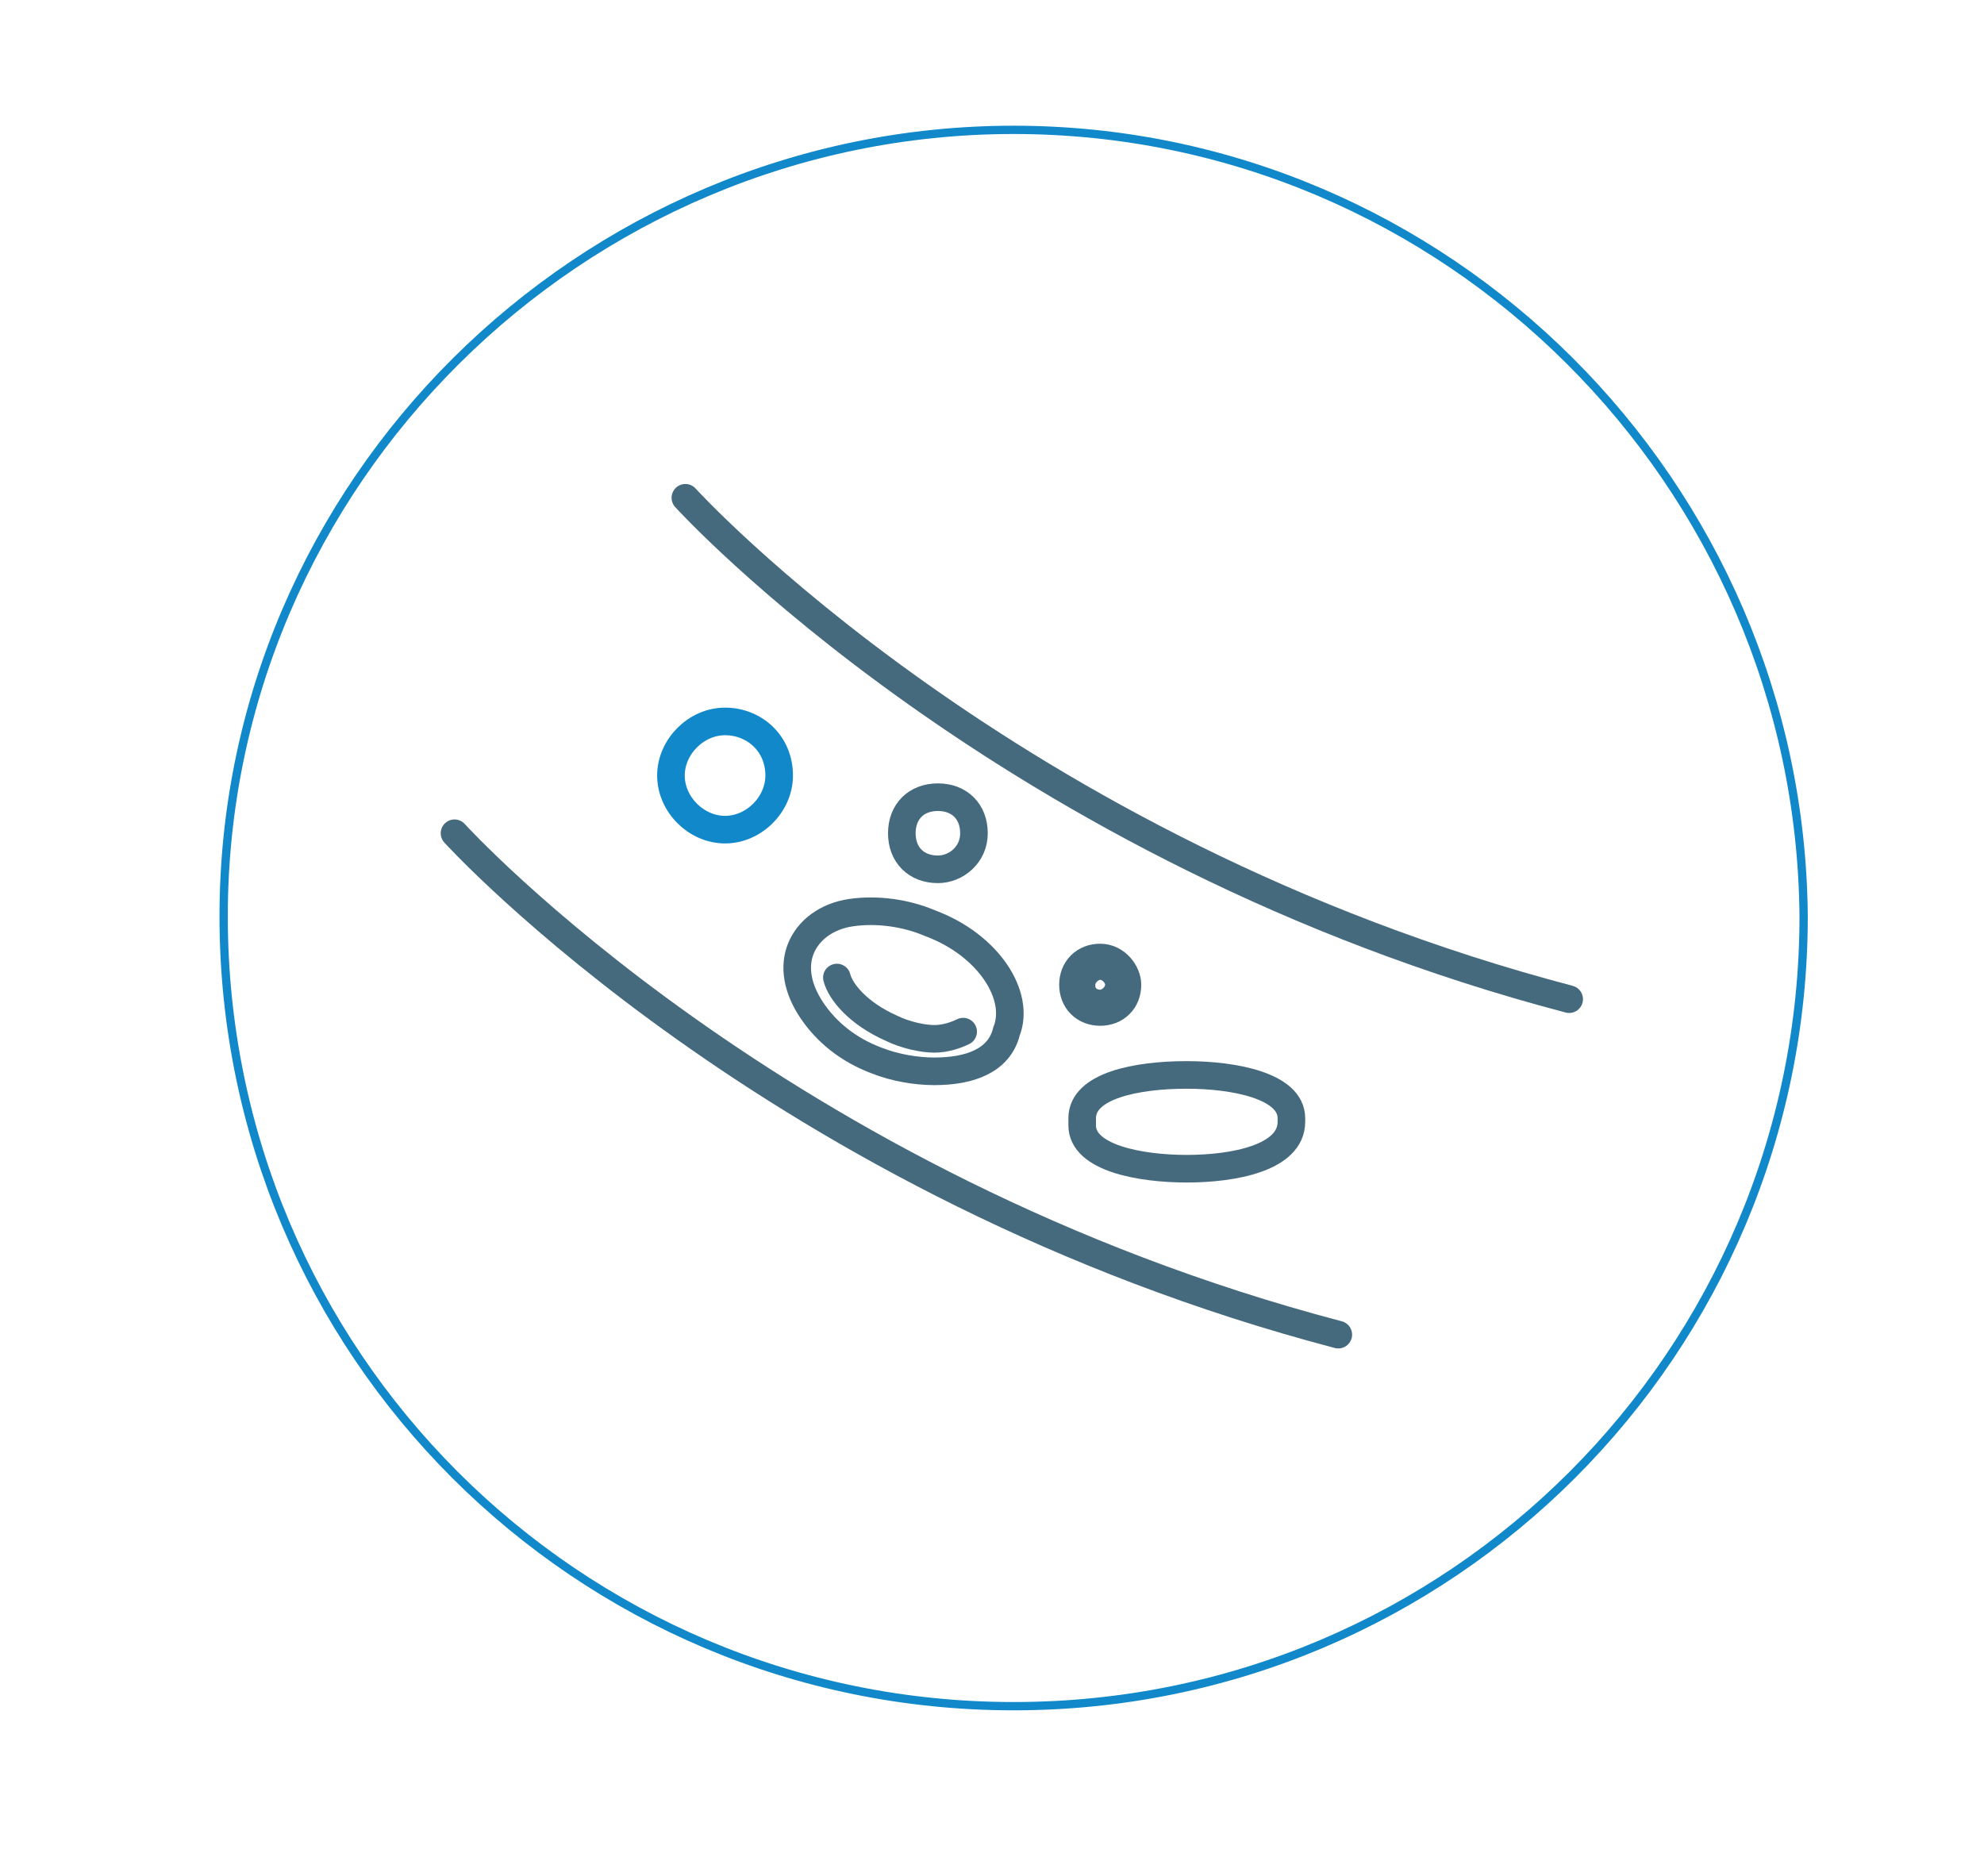 <?xml version="1.0" encoding="utf-8"?>
<!-- Generator: Adobe Illustrator 24.3.0, SVG Export Plug-In . SVG Version: 6.00 Build 0)  -->
<svg version="1.1" id="Layer_1" xmlns="http://www.w3.org/2000/svg" xmlns:xlink="http://www.w3.org/1999/xlink" x="0px" y="0px"
	 viewBox="0 0 55 52" style="enable-background:new 0 0 55 52;" xml:space="preserve">
<style type="text/css">
	.st0{fill:none;stroke:#1188C9;stroke-width:0.23;stroke-miterlimit:10;}
	.st1{clip-path:url(#SVGID_2_);fill:none;stroke:#456A7D;stroke-width:0.765;stroke-miterlimit:10;}
	
		.st2{clip-path:url(#SVGID_4_);fill:none;stroke:#456A7D;stroke-width:0.765;stroke-linecap:round;stroke-linejoin:round;stroke-miterlimit:10;}
	
		.st3{clip-path:url(#SVGID_6_);fill:none;stroke:#456A7D;stroke-width:0.765;stroke-linecap:round;stroke-linejoin:round;stroke-miterlimit:10;}
	
		.st4{clip-path:url(#SVGID_8_);fill:none;stroke:#456A7D;stroke-width:0.765;stroke-linecap:round;stroke-linejoin:round;stroke-miterlimit:10;}
	.st5{clip-path:url(#SVGID_10_);fill:none;stroke:#456A7D;stroke-width:0.765;stroke-miterlimit:10;}
	.st6{clip-path:url(#SVGID_12_);fill:none;stroke:#456A7D;stroke-width:0.765;stroke-miterlimit:10;}
	.st7{clip-path:url(#SVGID_14_);fill:none;stroke:#456A7D;stroke-width:1.275;stroke-linecap:round;stroke-miterlimit:10;}
	.st8{clip-path:url(#SVGID_16_);fill:none;stroke:#1188C9;stroke-width:0.765;stroke-linecap:round;stroke-miterlimit:10;}
</style>
<path class="st0" d="M28.1,47.3c12.1,0,21.9-9.8,21.9-21.9c-0.1-12-9.9-21.8-21.9-21.8S6.2,13.4,6.2,25.4
	C6.2,37.5,16,47.3,28.1,47.3"/>
<g>
	<g>
		<defs>
			<rect id="SVGID_1_" x="12" y="13.2" width="32.2" height="24.5"/>
		</defs>
		<clipPath id="SVGID_2_">
			<use xlink:href="#SVGID_1_"  style="overflow:visible;"/>
		</clipPath>
		<path class="st1" d="M25.9,29.7c-0.5,0-1.1-0.1-1.6-0.3c-0.8-0.3-1.4-0.8-1.8-1.4s-0.5-1.2-0.3-1.7s0.7-0.9,1.4-1
			c0.7-0.1,1.5,0,2.2,0.3c1.6,0.6,2.5,2,2.1,3C27.7,29.4,26.9,29.7,25.9,29.7z"/>
	</g>
	<g>
		<defs>
			<rect id="SVGID_3_" x="12" y="13.2" width="32.2" height="24.5"/>
		</defs>
		<clipPath id="SVGID_4_">
			<use xlink:href="#SVGID_3_"  style="overflow:visible;"/>
		</clipPath>
		<path class="st2" d="M23.2,27.1c0.1,0.4,0.6,1,1.5,1.4c0.4,0.2,0.9,0.3,1.2,0.3c0.3,0,0.6-0.1,0.8-0.2"/>
	</g>
	<g>
		<defs>
			<rect id="SVGID_5_" x="12" y="13.2" width="32.2" height="24.5"/>
		</defs>
		<clipPath id="SVGID_6_">
			<use xlink:href="#SVGID_5_"  style="overflow:visible;"/>
		</clipPath>
		<path class="st3" d="M19,13.8c0,0,8.9,9.8,24.5,13.9"/>
	</g>
	<g>
		<defs>
			<rect id="SVGID_7_" x="12" y="13.2" width="32.2" height="24.5"/>
		</defs>
		<clipPath id="SVGID_8_">
			<use xlink:href="#SVGID_7_"  style="overflow:visible;"/>
		</clipPath>
		<path class="st4" d="M12.6,23.1c0,0,8.9,9.8,24.5,13.9"/>
	</g>
	<g>
		<defs>
			<rect id="SVGID_9_" x="12" y="13.2" width="32.2" height="24.5"/>
		</defs>
		<clipPath id="SVGID_10_">
			<use xlink:href="#SVGID_9_"  style="overflow:visible;"/>
		</clipPath>
		<path class="st5" d="M32.9,32.4c-1.3,0-2.9-0.3-2.9-1.2v-0.1V31c0-0.9,1.5-1.2,2.9-1.2c1.3,0,2.9,0.3,2.9,1.2v0.1
			C35.8,32.1,34.2,32.4,32.9,32.4z"/>
	</g>
	<g>
		<defs>
			<rect id="SVGID_11_" x="12" y="13.2" width="32.2" height="24.5"/>
		</defs>
		<clipPath id="SVGID_12_">
			<use xlink:href="#SVGID_11_"  style="overflow:visible;"/>
		</clipPath>
		<path class="st6" d="M27,23.1c0,0.6-0.5,1-1,1c-0.6,0-1-0.4-1-1s0.4-1,1-1S27,22.5,27,23.1z"/>
	</g>
	<g>
		<defs>
			<rect id="SVGID_13_" x="12" y="13.2" width="32.2" height="24.5"/>
		</defs>
		<clipPath id="SVGID_14_">
			<use xlink:href="#SVGID_13_"  style="overflow:visible;"/>
		</clipPath>
		<path class="st7" d="M31,27.3c0,0.3-0.2,0.5-0.5,0.5S30,27.6,30,27.3s0.2-0.5,0.5-0.5S31,27.1,31,27.3z"/>
	</g>
	<g>
		<defs>
			<rect id="SVGID_15_" x="12" y="13.2" width="32.2" height="24.5"/>
		</defs>
		<clipPath id="SVGID_16_">
			<use xlink:href="#SVGID_15_"  style="overflow:visible;"/>
		</clipPath>
		<path class="st8" d="M21.6,21.5c0,0.8-0.7,1.5-1.5,1.5s-1.5-0.7-1.5-1.5s0.7-1.5,1.5-1.5S21.6,20.6,21.6,21.5z"/>
	</g>
</g>
</svg>
